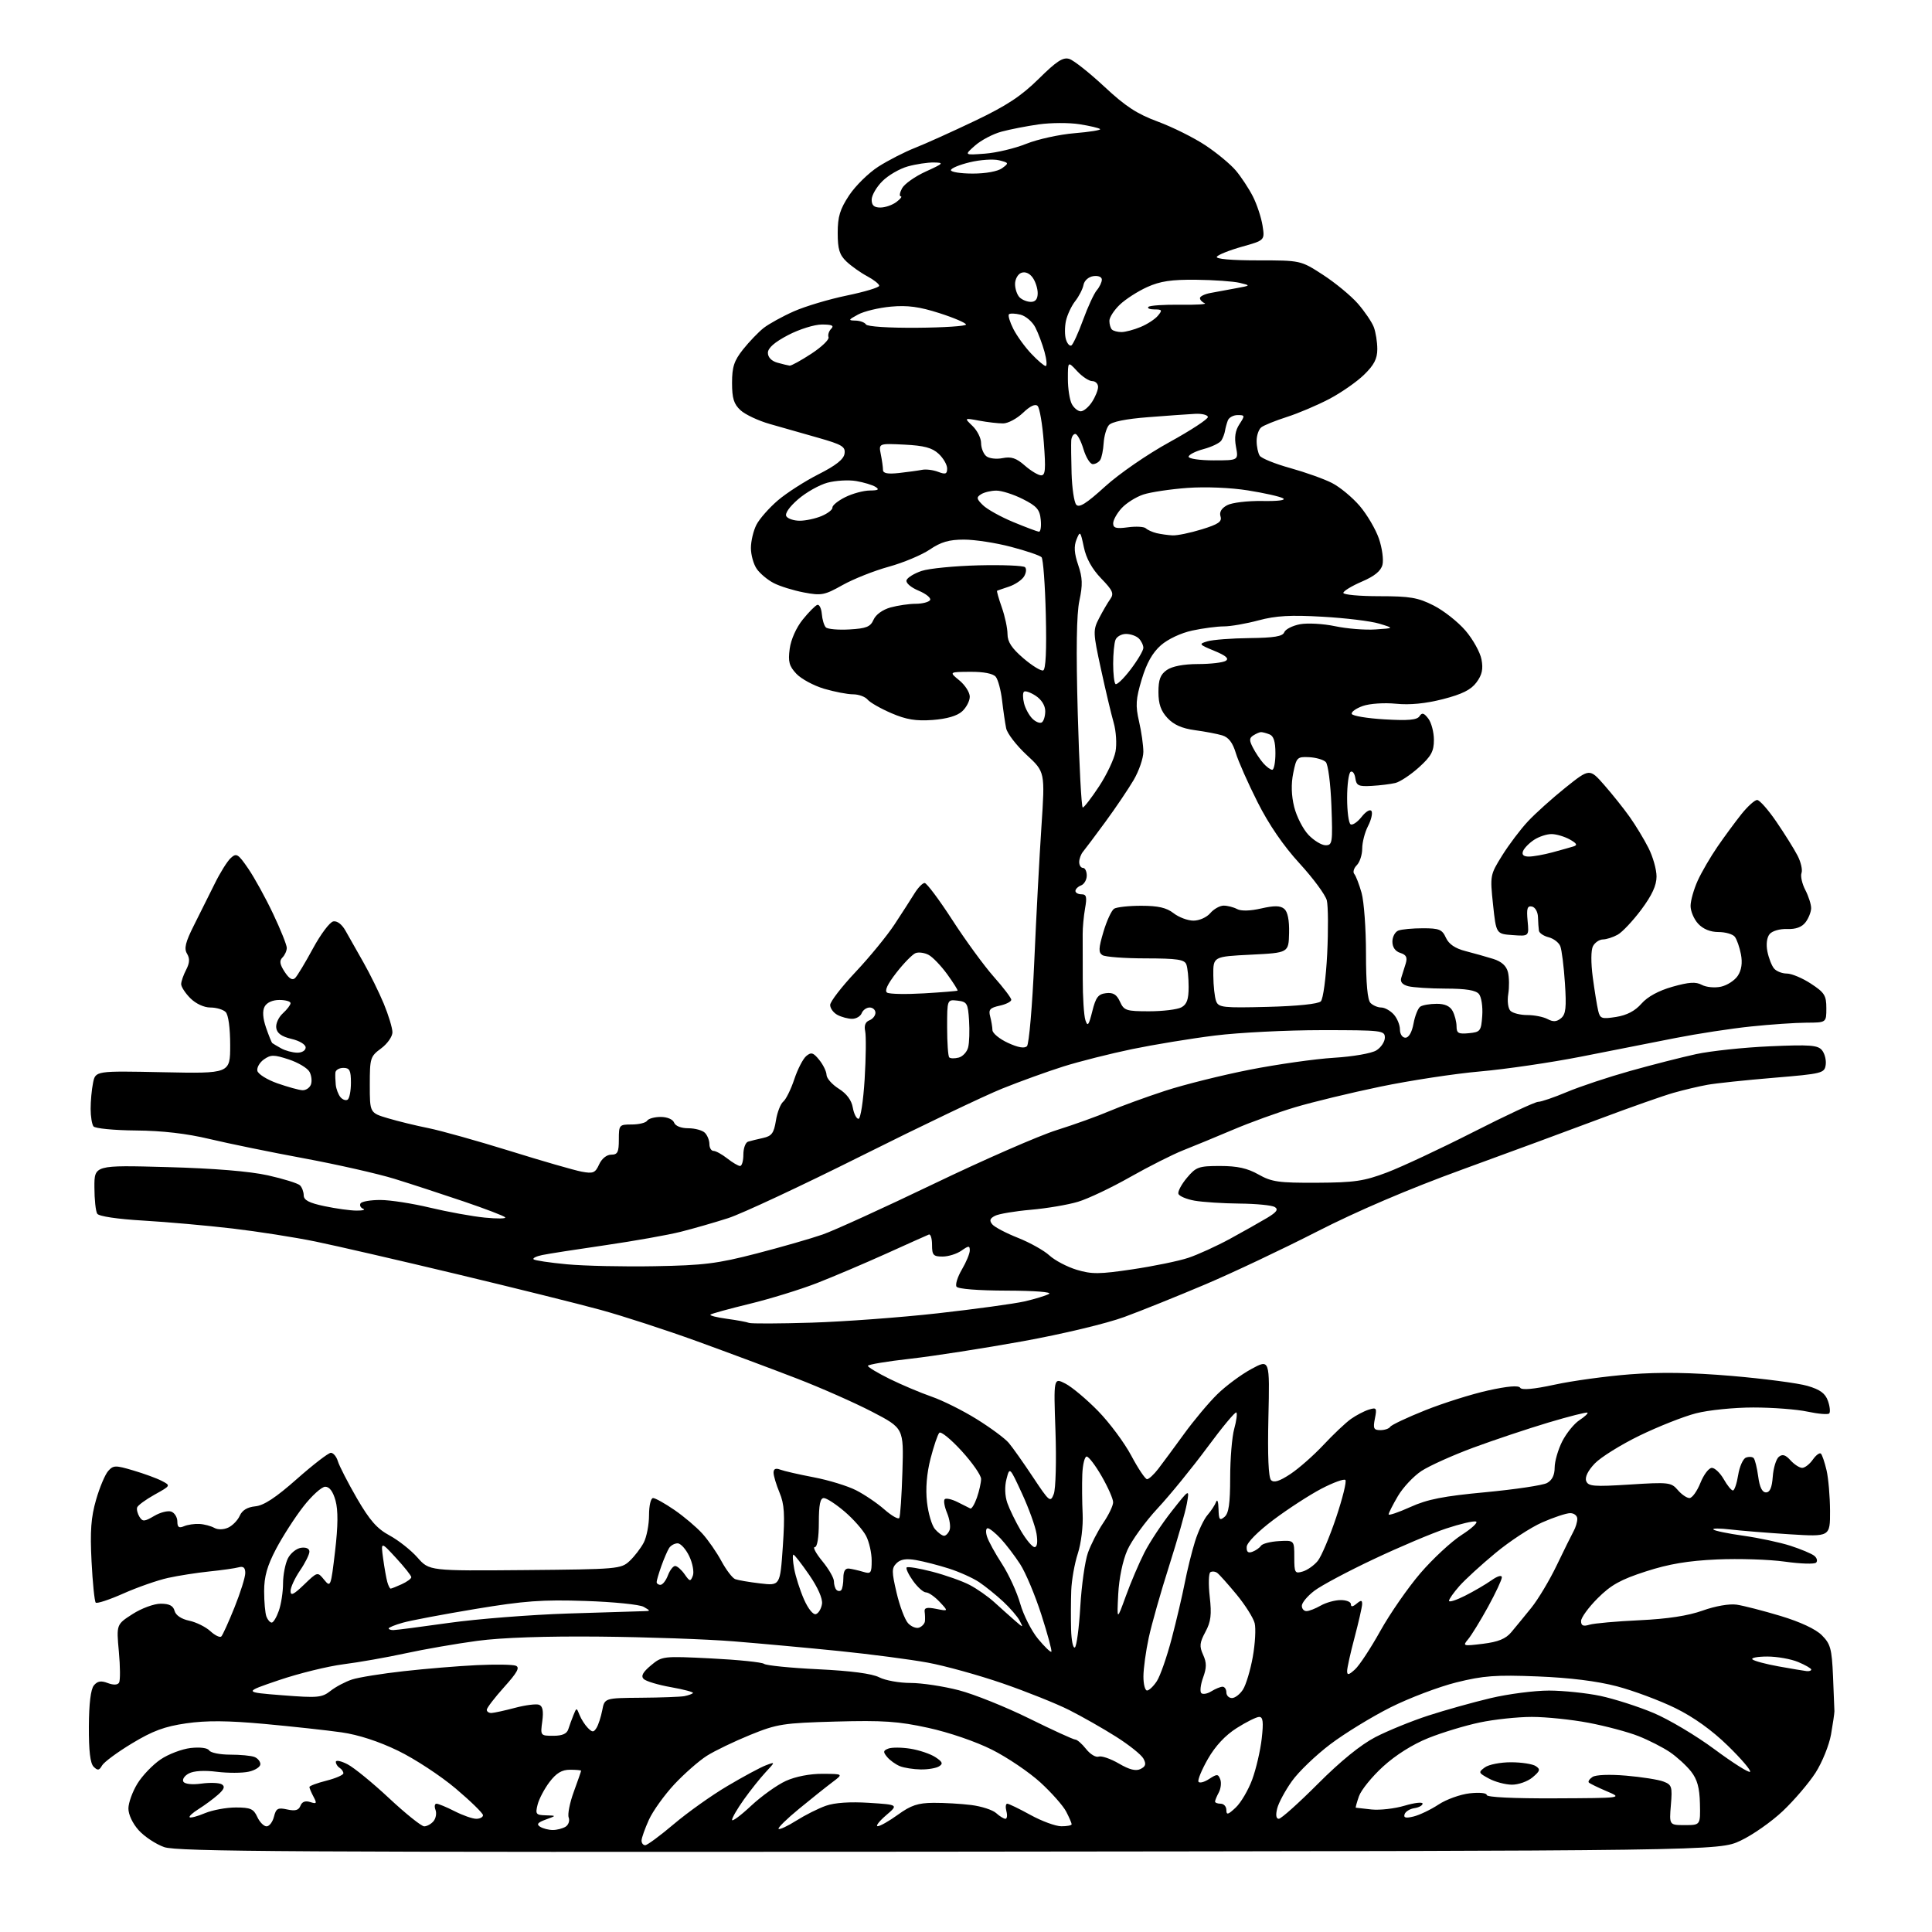 <?xml version="1.0" encoding="UTF-8" standalone="no"?>
<svg 
  version="1.1" 
  xmlns="http://www.w3.org/2000/svg" 
  xmlns:xlink="http://www.w3.org/1999/xlink" 
  xmlns:svg="http://www.w3.org/2000/svg"
  xmlns:rdf="http://www.w3.org/1999/02/22-rdf-syntax-ns#"
  xmlns:cc="http://creativecommons.org/ns#"
  xmlns:dc="http://purl.org/dc/elements/1.1/"
  viewBox="0 0 512 512"
  width="512"
  height="512"
>
<style>svg {background-color: white; }</style>"
<path stroke="none" fill="black" fill-rule="evenodd" d="M251.50,490.71C77.73,490.88 46.91,490.71 43.50,489.50C41.30,488.72 38.26,486.71 36.75,485.03C35.13,483.23 34.01,480.84 34.03,479.23C34.05,477.73 35.12,474.78 36.42,472.67C37.71,470.56 40.47,467.69 42.54,466.28C44.61,464.87 48.20,463.51 50.52,463.24C53.05,462.96 55.02,463.22 55.43,463.88C55.81,464.50 58.30,465.00 60.98,465.00C63.65,465.00 66.55,465.27 67.42,465.61C68.29,465.94 69.00,466.81 69.00,467.53C69.00,468.25 67.60,469.15 65.90,469.52C64.19,469.90 60.39,469.90 57.45,469.54C54.15,469.12 51.32,469.29 50.03,469.99C48.88,470.60 48.24,471.58 48.60,472.17C49.00,472.80 50.93,473.01 53.40,472.67C55.68,472.36 58.10,472.45 58.78,472.87C59.69,473.43 59.42,474.17 57.76,475.63C56.52,476.73 54.22,478.42 52.66,479.40C51.10,480.37 50.02,481.35 50.26,481.59C50.50,481.83 52.32,481.35 54.31,480.51C56.31,479.68 59.98,479.00 62.49,479.00C66.38,479.00 67.21,479.37 68.18,481.50C68.81,482.88 69.92,484.00 70.64,484.00C71.37,484.00 72.25,482.85 72.60,481.45C73.16,479.24 73.63,478.98 76.12,479.53C78.25,479.99 79.16,479.74 79.62,478.55C80.03,477.48 80.90,477.15 82.20,477.56C83.92,478.11 84.03,477.93 83.09,476.16C82.49,475.04 82.00,473.88 82.00,473.58C82.00,473.28 84.03,472.52 86.50,471.90C88.97,471.27 91.00,470.39 91.00,469.94C91.00,469.49 90.55,468.84 90.00,468.50C89.45,468.16 89.00,467.45 89.00,466.92C89.00,466.38 90.40,466.67 92.11,467.56C93.82,468.44 98.79,472.50 103.15,476.58C107.52,480.66 111.69,484.00 112.42,484.00C113.15,484.00 114.27,483.38 114.89,482.63C115.52,481.87 115.75,480.52 115.41,479.63C115.07,478.73 115.19,478.00 115.68,478.00C116.17,478.00 118.34,478.90 120.50,480.00C122.66,481.10 125.23,482.00 126.21,482.00C127.20,482.00 128.00,481.57 128.00,481.05C128.00,480.53 124.74,477.34 120.75,473.97C116.76,470.60 109.90,466.10 105.50,463.97C100.37,461.48 94.99,459.73 90.50,459.09C86.65,458.54 77.47,457.54 70.10,456.86C60.31,455.97 54.73,455.93 49.36,456.70C43.62,457.53 40.48,458.69 34.99,462.01C31.12,464.34 27.54,466.99 27.04,467.88C26.29,469.21 25.89,469.27 24.81,468.20C23.91,467.30 23.52,463.99 23.55,457.54C23.58,451.48 24.05,447.65 24.88,446.65C25.82,445.51 26.77,445.34 28.54,446.02C30.05,446.59 31.16,446.56 31.55,445.92C31.89,445.38 31.87,441.68 31.50,437.71C30.84,430.50 30.84,430.50 35.12,427.75C37.50,426.22 40.82,425.00 42.58,425.00C44.87,425.00 45.91,425.54 46.26,426.89C46.57,428.06 48.05,429.06 50.13,429.50C51.98,429.89 54.51,431.14 55.75,432.28C56.98,433.41 58.29,434.04 58.65,433.68C59.02,433.32 60.59,429.84 62.16,425.94C63.72,422.05 65.00,417.97 65.00,416.87C65.00,415.44 64.50,415.01 63.25,415.35C62.29,415.62 58.80,416.11 55.50,416.45C52.20,416.79 47.25,417.56 44.50,418.17C41.75,418.78 36.45,420.63 32.73,422.28C29.00,423.94 25.69,425.03 25.37,424.71C25.05,424.39 24.55,419.47 24.26,413.77C23.85,405.73 24.12,402.10 25.46,397.46C26.40,394.18 27.85,390.75 28.67,389.83C30.04,388.29 30.59,388.28 35.33,389.69C38.18,390.53 41.57,391.77 42.89,392.46C45.27,393.70 45.27,393.70 40.96,396.10C38.59,397.42 36.51,398.95 36.34,399.50C36.17,400.05 36.46,401.17 36.97,401.99C37.80,403.30 38.28,403.26 40.87,401.74C42.49,400.78 44.54,400.27 45.41,400.60C46.28,400.94 47.00,402.11 47.00,403.21C47.00,404.73 47.42,405.04 48.75,404.47C49.71,404.06 51.55,403.79 52.83,403.86C54.11,403.93 55.88,404.40 56.77,404.89C57.73,405.43 59.21,405.40 60.48,404.83C61.63,404.30 63.01,402.89 63.54,401.68C64.18,400.23 65.55,399.40 67.66,399.19C69.91,398.98 73.10,396.88 78.66,391.96C82.97,388.15 87.03,385.02 87.68,385.01C88.33,385.01 89.17,386.01 89.54,387.25C89.91,388.49 92.18,392.90 94.58,397.06C97.99,402.93 99.91,405.12 103.23,406.91C105.58,408.18 108.91,410.81 110.63,412.76C113.76,416.31 113.76,416.31 139.13,416.09C163.68,415.87 164.58,415.80 166.85,413.68C168.13,412.48 169.82,410.28 170.60,408.80C171.37,407.31 172.00,404.05 172.00,401.55C172.00,398.99 172.47,397.00 173.07,397.00C173.66,397.00 176.20,398.42 178.72,400.15C181.24,401.88 184.56,404.69 186.11,406.40C187.66,408.10 189.95,411.41 191.20,413.74C192.46,416.06 194.09,418.20 194.83,418.49C195.57,418.77 198.55,419.28 201.46,419.62C206.74,420.25 206.74,420.25 207.46,409.79C208.03,401.32 207.87,398.62 206.58,395.55C205.71,393.46 205.00,391.09 205.00,390.27C205.00,389.27 205.57,389.00 206.75,389.46C207.71,389.83 211.72,390.75 215.66,391.50C219.60,392.25 224.65,393.80 226.88,394.94C229.12,396.08 232.50,398.37 234.39,400.04C236.29,401.70 238.06,402.71 238.32,402.28C238.58,401.85 238.96,396.32 239.15,390.00C239.50,378.50 239.50,378.50 231.15,374.15C226.55,371.76 217.55,367.78 211.15,365.31C204.74,362.83 192.80,358.38 184.62,355.41C176.43,352.44 164.95,348.71 159.12,347.12C153.28,345.52 136.12,341.26 121.00,337.64C105.88,334.02 89.05,330.14 83.61,329.02C78.16,327.90 68.26,326.35 61.61,325.57C54.95,324.79 44.33,323.84 38.00,323.47C31.13,323.07 26.20,322.34 25.77,321.65C25.36,321.02 25.02,317.86 25.02,314.63C25.00,308.76 25.00,308.76 44.25,309.29C56.77,309.63 66.12,310.40 71.00,311.48C75.12,312.40 78.94,313.59 79.49,314.12C80.03,314.64 80.48,315.85 80.49,316.79C80.50,318.05 81.93,318.80 86.00,319.65C89.03,320.29 92.85,320.82 94.50,320.82C96.15,320.83 96.93,320.61 96.24,320.34C95.55,320.06 95.24,319.42 95.55,318.91C95.86,318.41 98.23,318.00 100.81,318.01C103.39,318.01 109.31,318.93 113.98,320.05C118.64,321.16 125.16,322.35 128.48,322.68C131.79,323.01 134.22,322.97 133.87,322.60C133.53,322.22 128.58,320.33 122.87,318.39C117.17,316.46 108.93,313.76 104.56,312.41C100.19,311.06 89.39,308.61 80.56,306.97C71.73,305.34 60.45,303.02 55.50,301.84C49.48,300.40 43.02,299.65 36.00,299.59C30.22,299.54 25.17,299.05 24.77,298.50C24.36,297.95 24.02,295.87 24.02,293.87C24.01,291.88 24.29,288.79 24.65,287.02C25.29,283.78 25.29,283.78 43.15,284.15C61.00,284.52 61.00,284.52 61.00,276.96C61.00,272.41 60.52,268.92 59.80,268.20C59.14,267.54 57.32,267.00 55.75,267.00C54.07,267.00 51.91,266.00 50.45,264.55C49.10,263.20 48.01,261.51 48.01,260.80C48.02,260.08 48.61,258.38 49.33,257.00C50.27,255.18 50.34,254.02 49.56,252.73C48.74,251.36 49.14,249.70 51.39,245.23C52.97,242.08 55.45,237.12 56.89,234.21C58.32,231.29 60.24,228.22 61.15,227.39C62.66,226.00 63.08,226.25 65.78,230.18C67.41,232.56 70.38,237.94 72.37,242.15C74.37,246.36 76.00,250.44 76.00,251.20C76.00,251.97 75.48,253.12 74.85,253.75C73.99,254.61 74.13,255.55 75.44,257.56C76.65,259.40 77.51,259.89 78.23,259.17C78.80,258.60 80.93,255.06 82.96,251.31C84.99,247.57 87.40,244.35 88.33,244.18C89.34,243.98 90.63,244.97 91.58,246.68C92.44,248.23 94.56,251.97 96.29,255.00C98.01,258.02 100.45,262.98 101.71,266.00C102.96,269.02 103.99,272.43 104.00,273.56C104.00,274.70 102.65,276.62 101.00,277.84C98.13,279.96 98.00,280.39 98.00,287.49C98.00,294.92 98.00,294.92 102.81,296.35C105.46,297.14 110.29,298.32 113.56,298.97C116.83,299.63 126.51,302.34 135.08,305.00C143.64,307.67 152.22,310.14 154.13,310.50C157.20,311.07 157.75,310.85 158.78,308.57C159.48,307.04 160.78,306.00 161.98,306.00C163.67,306.00 164.00,305.35 164.00,302.00C164.00,298.11 164.09,298.00 167.44,298.00C169.33,298.00 171.16,297.55 171.50,297.00C171.84,296.45 173.46,296.00 175.09,296.00C176.81,296.00 178.31,296.63 178.64,297.50C178.98,298.40 180.49,299.00 182.41,299.00C184.16,299.00 186.14,299.54 186.80,300.20C187.46,300.86 188.00,302.21 188.00,303.20C188.00,304.19 188.49,305.00 189.09,305.00C189.69,305.00 191.33,305.90 192.73,307.00C194.13,308.10 195.66,309.00 196.13,309.00C196.61,309.00 197.00,307.64 197.00,305.97C197.00,304.30 197.56,302.76 198.25,302.55C198.94,302.34 200.73,301.90 202.24,301.57C204.51,301.07 205.09,300.29 205.62,297.00C205.96,294.82 206.84,292.54 207.57,291.94C208.30,291.34 209.61,288.67 210.50,286.00C211.39,283.33 212.81,280.57 213.67,279.86C214.98,278.77 215.53,278.93 217.11,280.89C218.15,282.17 219.02,283.96 219.04,284.86C219.06,285.76 220.52,287.41 222.28,288.52C224.37,289.83 225.67,291.57 226.00,293.52C226.29,295.16 226.97,296.50 227.51,296.50C228.06,296.50 228.78,291.83 229.14,286.00C229.49,280.23 229.55,274.49 229.28,273.26C228.96,271.79 229.34,270.81 230.39,270.40C231.28,270.06 232.00,269.16 232.00,268.39C232.00,267.63 231.31,267.00 230.47,267.00C229.63,267.00 228.68,267.68 228.36,268.50C228.05,269.32 226.90,270.00 225.83,270.00C224.75,270.00 223.00,269.53 221.93,268.96C220.87,268.40 220.00,267.21 220.00,266.33C220.00,265.45 223.04,261.51 226.75,257.57C230.46,253.63 235.11,247.95 237.08,244.95C239.05,241.95 241.43,238.26 242.36,236.75C243.29,235.24 244.49,234.00 245.04,234.00C245.58,234.00 248.89,238.42 252.38,243.81C255.87,249.21 260.81,255.97 263.36,258.85C265.91,261.72 268.00,264.47 268.00,264.95C268.00,265.44 266.61,266.15 264.91,266.52C262.35,267.08 261.92,267.57 262.40,269.35C262.71,270.53 262.99,272.18 263.01,273.00C263.03,273.82 264.88,275.34 267.11,276.37C269.80,277.61 271.49,277.91 272.16,277.24C272.70,276.70 273.57,266.63 274.09,254.87C274.60,243.12 275.46,226.99 275.99,219.04C276.95,204.57 276.95,204.57 272.05,200.04C269.36,197.54 266.92,194.38 266.64,193.00C266.36,191.62 265.87,188.30 265.56,185.60C265.25,182.91 264.49,180.09 263.88,179.35C263.17,178.50 260.67,178.01 257.13,178.04C251.50,178.07 251.50,178.07 254.25,180.32C255.76,181.56 257.00,183.50 257.00,184.63C257.00,185.76 256.08,187.52 254.96,188.53C253.64,189.73 250.89,190.52 247.15,190.80C242.72,191.12 240.16,190.70 236.22,189.00C233.38,187.78 230.54,186.16 229.91,185.39C229.27,184.63 227.54,184.00 226.06,184.00C224.58,184.00 221.12,183.33 218.37,182.52C215.63,181.70 212.33,179.92 211.05,178.56C209.13,176.51 208.82,175.36 209.28,171.92C209.61,169.47 211.03,166.30 212.73,164.20C214.32,162.23 216.05,160.48 216.59,160.30C217.12,160.13 217.66,161.20 217.79,162.70C217.91,164.19 218.39,165.79 218.86,166.26C219.33,166.73 222.14,166.98 225.11,166.81C229.60,166.55 230.67,166.12 231.50,164.23C232.09,162.88 233.91,161.56 236.00,160.98C237.92,160.45 240.94,160.01 242.69,160.01C244.45,160.00 246.15,159.56 246.48,159.03C246.81,158.50 245.45,157.38 243.45,156.54C241.39,155.68 240.00,154.48 240.24,153.76C240.47,153.07 242.27,151.96 244.25,151.30C246.22,150.64 253.02,149.98 259.36,149.82C265.69,149.67 271.23,149.89 271.65,150.32C272.08,150.75 271.95,151.86 271.36,152.80C270.77,153.73 268.99,154.93 267.40,155.46C265.80,155.99 264.38,156.48 264.24,156.55C264.10,156.63 264.66,158.61 265.49,160.97C266.32,163.32 267.00,166.51 267.00,168.05C267.00,170.10 268.13,171.81 271.20,174.44C273.51,176.42 275.87,177.87 276.45,177.67C277.14,177.43 277.38,172.37 277.15,162.90C276.96,154.98 276.45,148.12 276.02,147.67C275.59,147.21 271.95,145.97 267.93,144.92C263.92,143.86 258.31,143.00 255.46,143.00C251.52,143.00 249.35,143.63 246.41,145.63C244.28,147.07 239.38,149.13 235.52,150.19C231.66,151.25 226.16,153.44 223.30,155.04C218.51,157.73 217.69,157.89 213.05,157.01C210.27,156.48 206.68,155.37 205.06,154.53C203.44,153.70 201.42,152.01 200.56,150.78C199.70,149.56 199.00,147.06 199.00,145.23C199.00,143.40 199.66,140.62 200.47,139.05C201.28,137.48 203.84,134.58 206.15,132.60C208.46,130.63 213.31,127.51 216.93,125.68C221.52,123.36 223.59,121.72 223.81,120.23C224.09,118.37 223.20,117.83 216.81,116.01C212.79,114.87 207.03,113.22 204.00,112.36C200.97,111.50 197.49,109.86 196.25,108.72C194.47,107.09 194.00,105.56 194.00,101.46C194.00,97.23 194.54,95.60 196.93,92.58C198.55,90.55 201.00,88.00 202.38,86.91C203.77,85.83 207.37,83.84 210.40,82.50C213.43,81.16 219.75,79.28 224.45,78.31C229.15,77.34 233.00,76.18 233.00,75.73C233.00,75.28 231.57,74.14 229.81,73.20C228.06,72.27 225.59,70.51 224.31,69.30C222.46,67.53 222.00,66.03 222.00,61.72C222.00,57.40 222.60,55.44 225.04,51.75C226.72,49.22 230.21,45.80 232.79,44.15C235.38,42.50 239.75,40.26 242.50,39.18C245.25,38.10 252.40,34.87 258.39,32.01C266.81,27.99 270.65,25.45 275.28,20.88C280.04,16.18 281.72,15.09 283.39,15.62C284.55,15.99 288.72,19.29 292.66,22.96C298.27,28.20 301.35,30.21 306.89,32.25C310.77,33.69 316.43,36.51 319.46,38.52C322.49,40.53 326.12,43.54 327.53,45.22C328.94,46.90 330.96,49.97 332.02,52.04C333.08,54.12 334.23,57.59 334.58,59.75C335.20,63.68 335.20,63.68 329.13,65.38C325.80,66.32 322.80,67.52 322.47,68.04C322.11,68.63 326.28,69.00 333.29,69.00C344.69,69.00 344.69,69.00 350.59,72.82C353.84,74.93 357.99,78.35 359.82,80.43C361.64,82.52 363.55,85.33 364.07,86.68C364.58,88.03 365.00,90.65 365.00,92.52C365.00,95.08 364.14,96.74 361.48,99.32C359.54,101.21 355.38,104.10 352.23,105.75C349.08,107.40 344.02,109.55 341.00,110.51C337.98,111.48 334.94,112.71 334.25,113.25C333.56,113.80 333.01,115.43 333.02,116.87C333.02,118.32 333.39,120.07 333.83,120.76C334.27,121.46 337.91,122.93 341.92,124.04C345.93,125.16 350.91,126.93 352.99,128.00C355.08,129.06 358.38,131.80 360.34,134.08C362.29,136.37 364.58,140.27 365.43,142.75C366.28,145.24 366.70,148.34 366.37,149.66C365.96,151.31 364.28,152.69 360.89,154.14C358.20,155.30 356.00,156.64 356.00,157.12C356.00,157.61 360.29,158.00 365.53,158.00C373.68,158.00 375.77,158.36 379.92,160.46C382.59,161.81 386.39,164.81 388.37,167.12C390.35,169.43 392.26,172.87 392.61,174.75C393.10,177.32 392.76,178.85 391.28,180.84C389.83,182.80 387.49,183.97 382.40,185.28C377.82,186.45 373.64,186.87 369.97,186.50C366.87,186.19 363.00,186.45 361.17,187.09C359.38,187.72 358.05,188.66 358.23,189.19C358.41,189.72 362.32,190.37 366.93,190.64C373.18,191.01 375.52,190.80 376.17,189.82C376.85,188.78 377.35,188.91 378.52,190.44C379.33,191.51 380.00,194.04 380.00,196.07C380.00,199.11 379.29,200.41 376.03,203.36C373.84,205.33 371.03,207.20 369.78,207.50C368.52,207.80 365.70,208.15 363.50,208.27C360.02,208.47 359.46,208.20 359.18,206.24C359.00,204.99 358.44,204.23 357.93,204.54C357.42,204.86 357.00,207.99 357.00,211.50C357.00,215.01 357.41,218.14 357.92,218.45C358.43,218.76 359.74,217.87 360.84,216.48C361.96,215.05 363.11,214.37 363.46,214.94C363.80,215.49 363.39,217.28 362.54,218.92C361.69,220.56 361.00,223.24 361.00,224.88C361.00,226.52 360.35,228.50 359.56,229.29C358.77,230.08 358.47,231.13 358.90,231.61C359.32,232.10 360.19,234.35 360.83,236.62C361.47,238.88 362.00,246.10 362.00,252.67C362.00,260.61 362.40,265.00 363.20,265.80C363.86,266.46 365.14,267.00 366.05,267.00C366.95,267.00 368.43,267.82 369.35,268.83C370.26,269.83 371.00,271.63 371.00,272.83C371.00,274.06 371.63,275.00 372.45,275.00C373.35,275.00 374.18,273.55 374.60,271.25C374.98,269.19 375.79,267.17 376.39,266.77C377.00,266.36 378.95,266.02 380.71,266.02C382.88,266.00 384.27,266.63 384.96,267.93C385.53,269.00 386.00,270.83 386.00,272.00C386.00,273.80 386.50,274.08 389.25,273.81C392.31,273.52 392.52,273.25 392.81,269.18C392.98,266.80 392.59,264.21 391.94,263.43C391.11,262.42 388.50,262.00 383.13,261.99C378.93,261.98 374.45,261.69 373.17,261.35C371.61,260.93 371.01,260.19 371.35,259.11C371.64,258.23 372.16,256.53 372.53,255.35C373.02,253.71 372.68,253.03 371.09,252.53C369.76,252.11 369.00,251.02 369.00,249.54C369.00,248.26 369.71,246.94 370.58,246.61C371.45,246.27 374.39,246.00 377.10,246.00C381.40,246.00 382.19,246.32 383.18,248.51C383.97,250.22 385.61,251.34 388.41,252.06C390.66,252.64 393.96,253.57 395.75,254.13C397.93,254.82 399.21,255.97 399.62,257.63C399.96,258.99 400.00,261.61 399.70,263.44C399.40,265.30 399.66,267.26 400.28,267.88C400.90,268.50 402.91,269.00 404.77,269.00C406.62,269.00 409.03,269.48 410.13,270.07C411.61,270.86 412.53,270.80 413.69,269.84C414.96,268.79 415.15,267.03 414.72,260.52C414.43,256.11 413.88,251.71 413.49,250.74C413.10,249.77 411.70,248.71 410.39,248.38C409.08,248.05 407.92,247.27 407.83,246.64C407.73,246.01 407.62,244.38 407.58,243.02C407.53,241.63 406.82,240.40 405.97,240.24C404.75,240.00 404.52,240.77 404.83,244.03C405.22,248.13 405.22,248.13 400.86,247.81C396.50,247.50 396.50,247.50 395.67,239.71C394.86,232.02 394.89,231.85 398.09,226.71C399.88,223.84 402.95,219.77 404.92,217.67C406.89,215.56 411.37,211.53 414.88,208.72C421.26,203.62 421.26,203.62 425.16,208.06C427.30,210.50 430.33,214.30 431.89,216.50C433.45,218.70 435.69,222.39 436.86,224.71C438.04,227.03 439.00,230.43 439.00,232.28C439.00,234.64 437.80,237.24 434.96,241.06C432.73,244.04 429.92,247.03 428.71,247.70C427.49,248.38 425.73,248.95 424.79,248.96C423.84,248.98 422.66,249.79 422.15,250.75C421.61,251.79 421.59,255.13 422.10,259.00C422.58,262.57 423.22,266.55 423.53,267.83C424.03,269.96 424.45,270.10 428.29,269.50C431.13,269.05 433.31,267.91 435.00,265.98C436.61,264.14 439.54,262.54 443.21,261.50C447.60,260.26 449.40,260.14 451.02,261.01C452.17,261.63 454.46,261.84 456.09,261.48C457.73,261.12 459.73,259.81 460.54,258.58C461.52,257.08 461.80,255.19 461.37,252.91C461.01,251.04 460.28,248.94 459.74,248.25C459.20,247.56 457.25,247.00 455.42,247.00C453.27,247.00 451.35,246.22 450.04,244.81C448.92,243.61 448.01,241.47 448.02,240.06C448.03,238.65 448.88,235.65 449.91,233.38C450.94,231.12 453.30,227.07 455.15,224.38C456.99,221.70 459.86,217.81 461.50,215.75C463.15,213.69 465.02,212.00 465.66,212.00C466.30,212.00 468.61,214.61 470.78,217.80C472.96,220.99 475.47,225.01 476.36,226.73C477.26,228.46 477.73,230.54 477.42,231.35C477.11,232.16 477.56,234.19 478.43,235.86C479.29,237.53 479.99,239.71 479.97,240.70C479.95,241.69 479.29,243.36 478.49,244.41C477.51,245.70 475.93,246.28 473.61,246.20C471.68,246.12 469.66,246.71 468.97,247.54C468.23,248.42 468.00,250.25 468.38,252.16C468.73,253.89 469.51,255.91 470.13,256.65C470.74,257.39 472.27,258.00 473.53,258.00C474.79,258.00 477.66,259.20 479.91,260.68C483.52,263.04 484.00,263.81 484.00,267.18C484.00,271.00 484.00,271.00 478.75,271.02C475.86,271.03 469.23,271.48 464.00,272.03C458.77,272.57 449.77,273.95 444.00,275.09C438.23,276.23 426.98,278.45 419.00,280.02C411.02,281.59 399.00,283.35 392.27,283.94C385.54,284.53 373.61,286.35 365.77,287.98C357.92,289.61 347.76,292.07 343.19,293.44C338.61,294.81 331.19,297.50 326.69,299.42C322.18,301.33 316.25,303.78 313.50,304.86C310.75,305.95 304.45,309.13 299.50,311.93C294.55,314.74 288.34,317.69 285.69,318.48C283.05,319.28 277.42,320.23 273.19,320.60C268.96,320.97 264.68,321.69 263.69,322.20C262.31,322.91 262.14,323.46 262.97,324.47C263.58,325.20 266.65,326.81 269.79,328.05C272.93,329.30 276.68,331.39 278.11,332.71C279.55,334.03 282.81,335.74 285.35,336.51C289.34,337.71 291.37,337.69 300.15,336.38C305.74,335.55 312.39,334.18 314.91,333.34C317.44,332.50 322.43,330.22 326.00,328.28C329.57,326.33 334.00,323.83 335.84,322.73C338.33,321.23 338.84,320.51 337.84,319.88C337.10,319.41 332.90,319.00 328.50,318.96C324.10,318.92 318.74,318.57 316.58,318.19C314.43,317.81 312.50,316.99 312.29,316.37C312.09,315.76 313.10,313.85 314.55,312.13C316.97,309.25 317.66,309.00 323.35,309.00C327.91,309.00 330.57,309.59 333.51,311.25C337.03,313.23 338.86,313.49 349.00,313.44C358.94,313.39 361.46,313.02 367.55,310.72C371.43,309.25 381.71,304.44 390.39,300.03C399.07,295.61 406.82,292.00 407.62,292.00C408.41,292.00 411.86,290.82 415.28,289.38C418.70,287.94 426.22,285.44 431.99,283.82C437.76,282.20 445.63,280.19 449.49,279.35C453.34,278.52 462.13,277.58 469.02,277.28C479.65,276.81 481.73,276.97 482.84,278.31C483.56,279.18 484.01,280.93 483.83,282.19C483.51,284.41 482.95,284.55 470.00,285.63C462.57,286.25 454.70,287.08 452.50,287.48C450.30,287.87 446.25,288.83 443.50,289.61C440.75,290.39 431.98,293.48 424.00,296.48C416.02,299.48 399.60,305.53 387.50,309.94C373.24,315.13 359.70,320.92 349.00,326.39C339.93,331.03 326.61,337.33 319.41,340.38C312.21,343.43 302.57,347.32 297.99,349.00C293.27,350.74 281.61,353.53 271.08,355.44C260.86,357.29 247.44,359.38 241.25,360.08C235.06,360.77 230.00,361.62 230.00,361.96C230.00,362.30 232.59,363.86 235.75,365.42C238.91,366.98 243.92,369.09 246.87,370.12C249.83,371.14 255.23,373.84 258.87,376.11C262.52,378.38 266.32,381.19 267.32,382.37C268.32,383.54 271.20,387.62 273.73,391.43C278.12,398.04 278.37,398.24 279.26,395.93C279.78,394.59 279.98,387.11 279.71,379.28C279.21,365.06 279.21,365.06 282.36,366.68C284.08,367.57 287.98,370.84 291.00,373.93C294.02,377.02 297.99,382.35 299.81,385.78C301.63,389.20 303.51,392.00 303.98,392.00C304.46,392.00 305.80,390.76 306.96,389.25C308.12,387.74 311.20,383.57 313.79,380.00C316.38,376.43 320.34,371.70 322.59,369.50C324.83,367.30 328.88,364.29 331.59,362.82C336.50,360.15 336.50,360.15 336.14,375.66C335.91,385.81 336.15,391.55 336.85,392.25C337.61,393.01 339.09,392.54 341.96,390.64C344.19,389.17 348.14,385.69 350.75,382.90C353.36,380.11 356.62,377.03 358.00,376.05C359.38,375.07 361.51,373.95 362.74,373.57C364.79,372.93 364.93,373.12 364.36,375.94C363.84,378.56 364.04,379.00 365.82,379.00C366.95,379.00 368.13,378.60 368.43,378.11C368.74,377.62 372.93,375.64 377.74,373.72C382.56,371.80 390.04,369.44 394.36,368.49C399.56,367.34 402.44,367.10 402.86,367.77C403.28,368.44 406.39,368.16 412.00,366.95C416.68,365.93 425.68,364.70 432.00,364.21C440.06,363.59 448.13,363.72 459.00,364.64C467.52,365.37 476.52,366.55 478.99,367.27C482.37,368.26 483.71,369.25 484.43,371.27C484.95,372.75 485.09,374.24 484.76,374.58C484.42,374.92 481.83,374.70 479.02,374.10C476.20,373.49 469.74,373.00 464.66,373.00C459.58,373.00 452.74,373.69 449.46,374.54C446.18,375.38 439.45,378.05 434.50,380.45C429.55,382.86 424.20,386.19 422.62,387.85C420.81,389.75 419.97,391.48 420.36,392.49C420.90,393.90 422.36,394.02 431.88,393.42C442.22,392.76 442.88,392.84 444.62,394.86C445.62,396.04 447.02,397.00 447.73,397.00C448.44,397.00 449.74,395.20 450.62,393.00C451.50,390.80 452.86,389.00 453.66,389.00C454.45,389.00 455.86,390.35 456.80,391.99C457.73,393.64 458.83,394.99 459.24,394.99C459.64,395.00 460.27,393.16 460.63,390.91C460.99,388.67 461.91,386.59 462.68,386.29C463.46,385.99 464.38,386.04 464.73,386.40C465.08,386.75 465.62,388.94 465.94,391.27C466.31,394.11 466.99,395.50 468.00,395.50C469.05,395.50 469.59,394.23 469.80,391.33C469.97,389.03 470.69,386.67 471.40,386.08C472.36,385.29 473.17,385.52 474.50,387.00C475.50,388.10 476.89,389.00 477.60,389.00C478.31,389.00 479.58,388.01 480.42,386.81C481.26,385.61 482.23,384.90 482.56,385.23C482.90,385.57 483.57,387.56 484.06,389.67C484.55,391.78 484.96,396.60 484.98,400.39C485.00,407.27 485.00,407.27 474.25,406.60C468.34,406.22 461.25,405.65 458.50,405.32C455.75,405.00 453.75,405.00 454.06,405.34C454.37,405.68 457.97,406.42 462.06,406.99C466.15,407.57 471.75,408.76 474.50,409.65C477.25,410.54 480.08,411.73 480.79,412.29C481.50,412.85 481.73,413.67 481.29,414.11C480.85,414.55 477.12,414.43 473.00,413.85C468.87,413.27 460.77,413.01 455.00,413.27C447.32,413.62 442.26,414.47 436.15,416.45C429.46,418.61 426.92,420.03 423.40,423.55C420.98,425.97 419.00,428.69 419.00,429.59C419.00,430.83 419.56,431.07 421.25,430.56C422.49,430.19 428.45,429.66 434.50,429.38C441.93,429.03 447.36,428.20 451.22,426.82C454.57,425.62 458.31,424.97 460.22,425.25C462.03,425.51 467.26,426.86 471.86,428.24C477.09,429.82 481.19,431.73 482.81,433.36C485.10,435.65 485.45,436.91 485.77,444.22C485.96,448.78 486.13,452.95 486.14,453.50C486.14,454.05 485.74,456.82 485.24,459.66C484.74,462.49 482.89,467.05 481.14,469.79C479.38,472.52 475.48,477.09 472.47,479.94C469.47,482.78 464.42,486.32 461.25,487.80C455.50,490.50 455.50,490.50 251.50,490.71zM170.99,489.00C171.53,489.00 174.94,486.48 178.58,483.40C182.21,480.32 188.60,475.77 192.79,473.30C196.97,470.82 201.54,468.36 202.95,467.83C205.50,466.86 205.50,466.86 202.88,469.68C201.44,471.23 198.85,474.48 197.13,476.90C195.41,479.32 194.00,481.74 194.00,482.29C194.00,482.83 196.26,481.16 199.02,478.58C201.78,476.00 205.94,473.02 208.27,471.96C210.85,470.79 214.65,470.06 218.00,470.08C223.50,470.11 223.50,470.11 220.58,472.31C218.98,473.51 215.01,476.68 211.76,479.35C208.51,482.01 206.07,484.41 206.33,484.67C206.60,484.93 208.70,483.95 211.02,482.49C213.33,481.03 216.86,479.25 218.86,478.55C221.21,477.72 225.27,477.45 230.30,477.77C238.10,478.27 238.10,478.27 234.80,481.09C232.99,482.65 231.99,483.94 232.60,483.96C233.20,483.98 235.62,482.61 237.98,480.90C241.41,478.42 243.27,477.80 247.38,477.77C250.19,477.75 254.71,478.01 257.40,478.35C260.10,478.69 263.06,479.65 263.98,480.48C264.90,481.32 266.01,482.00 266.45,482.00C266.88,482.00 267.00,481.10 266.71,480.00C266.42,478.90 266.52,478.00 266.93,478.00C267.34,478.00 270.11,479.34 273.09,480.98C276.07,482.62 279.74,483.97 281.25,483.98C282.76,483.99 284.00,483.75 284.00,483.45C284.00,483.15 283.35,481.64 282.55,480.10C281.75,478.55 278.67,475.07 275.71,472.36C272.74,469.65 266.98,465.75 262.91,463.70C258.62,461.54 251.50,459.10 246.00,457.90C238.06,456.16 234.04,455.89 221.50,456.23C207.52,456.62 205.98,456.86 198.83,459.76C194.61,461.48 189.43,463.97 187.33,465.30C185.22,466.64 181.34,470.05 178.69,472.88C176.05,475.72 173.02,479.94 171.96,482.27C170.91,484.60 170.03,487.06 170.02,487.75C170.01,488.44 170.44,489.00 170.99,489.00zM146.50,484.97C147.60,484.97 149.13,484.57 149.90,484.09C150.66,483.60 151.03,482.51 150.71,481.67C150.38,480.83 150.99,477.76 152.06,474.84C153.13,471.92 154.00,469.41 154.00,469.26C154.00,469.12 152.67,469.00 151.05,469.00C148.90,469.00 147.43,469.88 145.63,472.25C144.27,474.04 142.85,476.74 142.47,478.25C141.84,480.76 142.03,481.01 144.64,481.08C147.50,481.16 147.50,481.16 144.64,482.20C142.49,482.98 142.11,483.46 143.14,484.11C143.89,484.58 145.40,484.97 146.50,484.97zM446.50,483.67C450.63,483.67 450.63,483.67 450.50,477.97C450.40,473.75 449.79,471.55 448.14,469.45C446.92,467.90 444.40,465.60 442.54,464.33C440.67,463.07 436.92,461.15 434.19,460.08C431.47,459.00 425.53,457.42 421.01,456.56C416.48,455.70 409.71,455.00 405.95,455.00C402.20,455.00 395.99,455.66 392.16,456.47C388.33,457.27 382.19,459.13 378.53,460.60C374.40,462.25 369.84,465.12 366.53,468.15C363.59,470.83 360.72,474.37 360.14,476.02C359.57,477.66 359.19,479.03 359.30,479.06C359.41,479.09 361.29,479.30 363.47,479.53C365.66,479.76 369.60,479.31 372.22,478.53C374.85,477.75 377.00,477.50 377.00,477.98C377.00,478.47 376.02,479.00 374.83,479.18C373.63,479.36 372.46,480.08 372.23,480.79C371.91,481.75 372.54,481.90 374.65,481.38C376.22,480.99 379.18,479.57 381.23,478.22C383.28,476.86 387.00,475.53 389.48,475.25C392.06,474.96 394.00,475.15 394.00,475.70C394.00,476.28 401.10,476.63 412.02,476.58C430.04,476.50 430.04,476.50 425.80,474.70C423.47,473.71 421.34,472.67 421.06,472.39C420.78,472.12 421.22,471.45 422.03,470.91C422.89,470.33 426.57,470.19 430.96,470.57C435.07,470.92 439.51,471.62 440.83,472.13C443.05,472.97 443.21,473.47 442.80,478.35C442.36,483.67 442.36,483.67 446.50,483.67zM338.90,482.00C339.51,482.00 344.17,477.83 349.26,472.73C355.25,466.72 360.61,462.37 364.50,460.35C367.80,458.65 374.10,456.08 378.50,454.65C382.90,453.22 390.32,451.14 395.00,450.03C399.68,448.92 406.65,448.02 410.50,448.02C414.35,448.03 420.49,448.67 424.14,449.44C427.79,450.22 434.09,452.23 438.14,453.93C442.19,455.62 449.48,459.96 454.35,463.57C459.22,467.18 463.47,469.87 463.79,469.54C464.11,469.22 461.47,466.11 457.90,462.64C453.67,458.51 448.84,455.05 443.97,452.66C439.86,450.65 432.90,448.05 428.50,446.89C423.25,445.51 416.01,444.61 407.46,444.27C396.38,443.83 393.14,444.07 385.96,445.85C381.31,447.01 373.45,449.99 368.50,452.47C363.55,454.96 356.37,459.35 352.55,462.24C348.72,465.14 344.14,469.53 342.38,472.01C340.61,474.49 338.85,477.75 338.47,479.26C338.03,481.02 338.18,482.00 338.90,482.00zM327.49,479.01C328.86,477.72 330.82,474.38 331.85,471.59C332.88,468.79 334.01,463.91 334.37,460.75C334.87,456.34 334.71,455.00 333.70,455.00C332.98,455.00 330.30,456.33 327.75,457.95C324.71,459.87 322.07,462.71 320.11,466.13C318.46,469.02 317.34,471.74 317.61,472.18C317.88,472.62 319.15,472.29 320.43,471.45C322.53,470.08 322.82,470.09 323.38,471.54C323.72,472.42 323.54,473.98 323.00,475.01C322.45,476.03 322.00,477.12 322.00,477.43C322.00,477.75 322.68,478.00 323.50,478.00C324.32,478.00 325.00,478.75 325.00,479.67C325.00,481.06 325.43,480.95 327.49,479.01zM400.64,472.96C398.91,472.94 396.18,472.21 394.57,471.33C391.78,469.82 391.72,469.68 393.51,468.37C394.54,467.62 397.66,467.01 400.44,467.02C403.22,467.02 406.18,467.48 407.00,468.04C408.28,468.89 408.15,469.33 406.14,471.02C404.84,472.11 402.37,472.98 400.64,472.96zM302.26,468.80C303.62,468.12 303.80,467.49 303.03,466.06C302.49,465.04 299.21,462.42 295.76,460.24C292.30,458.05 286.72,454.88 283.35,453.18C279.98,451.48 272.04,448.30 265.70,446.11C259.36,443.93 250.42,441.45 245.84,440.61C241.25,439.77 230.75,438.39 222.50,437.55C214.25,436.71 201.65,435.56 194.50,434.98C187.35,434.40 171.38,433.84 159.00,433.72C144.58,433.58 132.91,433.98 126.50,434.84C121.00,435.58 112.45,437.06 107.50,438.14C102.55,439.22 95.12,440.53 91.00,441.05C86.88,441.58 79.22,443.46 74.00,445.23C64.50,448.45 64.50,448.45 74.80,449.26C84.25,450.00 85.31,449.90 87.61,448.09C88.99,447.00 91.56,445.65 93.31,445.08C95.07,444.51 101.22,443.52 107.00,442.88C112.78,442.23 121.48,441.51 126.34,441.28C131.20,441.05 135.85,441.11 136.68,441.43C137.83,441.87 137.11,443.20 133.59,447.11C131.07,449.92 129.00,452.62 129.00,453.11C129.00,453.60 129.56,453.98 130.25,453.96C130.94,453.93 133.75,453.32 136.50,452.59C139.25,451.86 142.11,451.50 142.86,451.78C143.82,452.15 144.07,453.44 143.71,456.15C143.19,459.97 143.22,460.00 146.63,460.00C149.02,460.00 150.23,459.47 150.61,458.25C150.92,457.29 151.53,455.60 151.98,454.50C152.79,452.50 152.79,452.50 153.59,454.50C154.03,455.60 155.02,457.14 155.78,457.91C156.99,459.13 157.31,459.13 158.08,457.91C158.57,457.14 159.25,455.04 159.60,453.25C160.22,450.00 160.22,450.00 169.86,449.92C175.16,449.88 180.33,449.69 181.34,449.50C182.35,449.31 183.39,448.94 183.64,448.69C183.90,448.44 181.30,447.74 177.87,447.13C174.44,446.53 171.16,445.54 170.57,444.94C169.81,444.16 170.36,443.14 172.50,441.35C175.46,438.88 175.66,438.86 188.49,439.50C195.64,439.86 201.94,440.51 202.49,440.94C203.05,441.37 209.49,442.02 216.81,442.37C225.53,442.79 231.12,443.53 233.01,444.51C234.60,445.33 238.33,446.00 241.29,446.00C244.25,446.00 250.01,446.87 254.09,447.93C258.17,448.99 266.57,452.37 272.77,455.43C278.97,458.49 284.45,461.00 284.95,461.00C285.45,461.00 286.74,462.13 287.83,463.51C288.91,464.89 290.41,465.79 291.15,465.52C291.89,465.25 294.30,466.07 296.50,467.35C299.32,469.00 301.02,469.42 302.26,468.80zM244.00,468.92C242.07,468.89 239.58,468.50 238.47,468.05C237.35,467.59 235.83,466.50 235.10,465.62C233.98,464.27 234.03,463.92 235.43,463.39C236.33,463.04 238.97,463.06 241.29,463.43C243.60,463.80 246.57,464.80 247.88,465.66C249.77,466.90 249.98,467.40 248.88,468.09C248.12,468.58 245.93,468.95 244.00,468.92zM326.48,450.00C327.29,450.00 328.61,448.99 329.40,447.75C330.20,446.51 331.37,442.62 332.00,439.10C332.63,435.58 332.85,431.56 332.50,430.16C332.15,428.76 329.99,425.34 327.70,422.56C325.40,419.78 323.09,417.19 322.56,416.82C322.03,416.44 321.22,416.37 320.76,416.65C320.30,416.93 320.22,419.85 320.59,423.13C321.13,427.90 320.91,429.76 319.44,432.48C317.91,435.32 317.81,436.29 318.84,438.54C319.79,440.64 319.79,441.93 318.83,444.58C318.16,446.43 317.95,448.28 318.35,448.69C318.76,449.09 319.96,448.88 321.03,448.21C322.10,447.55 323.43,447.00 323.99,447.00C324.54,447.00 325.00,447.68 325.00,448.50C325.00,449.32 325.66,450.00 326.48,450.00zM303.98,448.00C304.51,448.00 305.68,446.89 306.57,445.53C307.46,444.18 309.23,439.11 310.50,434.28C311.77,429.45 313.33,422.80 313.97,419.50C314.61,416.20 315.83,411.25 316.69,408.50C317.55,405.75 319.04,402.60 320.00,401.50C320.96,400.40 321.99,398.82 322.29,398.00C322.60,397.18 322.88,398.02 322.92,399.87C322.99,402.75 323.22,403.06 324.50,402.00C325.63,401.06 326.00,398.52 326.01,391.63C326.01,386.61 326.49,380.77 327.08,378.66C327.67,376.54 327.92,374.59 327.65,374.32C327.37,374.04 323.91,378.21 319.95,383.57C315.98,388.94 310.06,396.21 306.78,399.73C303.51,403.25 299.90,408.23 298.76,410.80C297.52,413.60 296.56,418.27 296.34,422.48C295.99,429.50 295.99,429.50 298.35,423.00C299.64,419.43 301.85,414.25 303.25,411.50C304.64,408.75 307.91,403.80 310.51,400.50C315.24,394.50 315.24,394.50 314.53,398.48C314.14,400.67 312.02,408.09 309.83,414.98C307.63,421.87 305.20,430.43 304.43,434.00C303.66,437.57 303.03,442.19 303.02,444.25C303.01,446.31 303.44,448.00 303.98,448.00zM359.08,442.42C360.23,441.39 363.26,436.78 365.81,432.20C368.37,427.61 373.14,420.73 376.42,416.91C379.70,413.09 384.62,408.53 387.34,406.78C390.07,405.03 391.78,403.43 391.15,403.22C390.52,403.01 386.97,403.84 383.25,405.07C379.54,406.30 370.90,409.95 364.07,413.18C357.23,416.40 350.14,420.18 348.32,421.57C346.49,422.96 345.00,424.75 345.00,425.55C345.00,426.35 345.56,426.98 346.25,426.96C346.94,426.95 348.62,426.29 350.00,425.50C351.38,424.71 353.74,424.05 355.25,424.04C356.76,424.02 358.00,424.51 358.00,425.12C358.00,425.90 358.46,425.86 359.50,425.00C360.71,424.00 361.00,424.02 360.98,425.13C360.96,425.88 360.06,429.84 358.98,433.93C357.89,438.02 357.00,442.03 357.00,442.84C357.00,444.00 357.44,443.92 359.08,442.42zM478.75,442.86C479.44,442.94 480.00,442.75 480.00,442.45C480.00,442.15 478.44,441.25 476.53,440.45C474.62,439.65 470.95,439.00 468.37,439.00C465.78,439.00 464.00,439.34 464.41,439.75C464.82,440.16 467.93,441.00 471.33,441.61C474.72,442.22 478.06,442.78 478.75,442.86zM278.62,437.72C278.83,437.51 277.64,433.10 275.98,427.93C274.32,422.76 271.79,416.73 270.35,414.52C268.92,412.31 266.60,409.26 265.19,407.75C263.78,406.24 262.23,405.00 261.75,405.00C261.26,405.00 261.18,406.00 261.57,407.22C261.96,408.45 263.75,411.71 265.55,414.47C267.34,417.24 269.52,421.98 270.37,425.00C271.23,428.02 273.35,432.21 275.08,434.30C276.81,436.39 278.40,437.93 278.62,437.72zM284.85,436.59C285.31,436.31 285.96,431.44 286.29,425.79C286.62,420.13 287.53,413.69 288.32,411.48C289.11,409.27 290.93,405.72 292.37,403.59C293.82,401.46 295.00,399.00 294.99,398.11C294.99,397.22 293.63,394.14 291.97,391.25C290.31,388.36 288.52,386.00 287.98,386.00C287.44,386.00 286.92,388.14 286.82,390.75C286.72,393.36 286.76,398.07 286.91,401.21C287.07,404.44 286.51,409.01 285.63,411.71C284.77,414.35 283.99,418.75 283.89,421.50C283.79,424.25 283.77,428.89 283.85,431.81C283.93,434.73 284.38,436.88 284.85,436.59zM393.00,435.62C397.04,435.12 399.03,434.31 400.50,432.56C401.60,431.25 403.99,428.34 405.80,426.10C407.62,423.85 410.67,418.75 412.58,414.76C414.50,410.77 416.50,406.72 417.03,405.76C417.56,404.81 418.00,403.35 418.00,402.51C418.00,401.68 417.16,401.00 416.12,401.00C415.09,401.00 411.74,402.11 408.68,403.46C405.62,404.81 400.05,408.46 396.31,411.57C392.56,414.67 388.26,418.61 386.75,420.32C385.24,422.03 384.00,423.79 384.00,424.23C384.00,424.68 385.91,424.07 388.25,422.89C390.59,421.71 393.74,419.87 395.25,418.80C396.88,417.65 398.00,417.33 398.00,418.02C398.00,418.66 396.35,422.17 394.34,425.84C392.33,429.50 389.96,433.35 389.09,434.39C387.55,436.23 387.68,436.27 393.00,435.62zM104.25,431.99C104.94,431.99 111.58,431.13 119.00,430.08C126.42,429.04 140.60,427.92 150.50,427.60C160.40,427.28 169.40,427.00 170.50,426.98C172.45,426.94 172.45,426.91 170.58,425.83C169.53,425.22 162.56,424.51 155.08,424.27C143.72,423.89 138.97,424.24 126.00,426.39C117.47,427.81 108.81,429.44 106.75,430.03C104.69,430.61 103.00,431.30 103.00,431.55C103.00,431.80 103.56,432.00 104.25,431.99zM243.59,431.33C244.37,431.03 245.05,430.27 245.12,429.64C245.18,429.01 245.15,427.87 245.04,427.11C244.90,426.06 245.64,425.88 248.11,426.37C251.37,427.02 251.37,427.02 249.01,424.51C247.71,423.13 246.09,422.00 245.39,422.00C244.70,422.00 243.16,420.62 241.96,418.94C240.76,417.26 240.01,415.66 240.28,415.39C240.55,415.11 243.61,415.62 247.08,416.52C250.54,417.42 254.98,418.99 256.94,420.01C258.90,421.03 261.85,423.10 263.50,424.60C265.15,426.10 267.57,428.27 268.89,429.42C271.19,431.43 271.24,431.43 270.22,429.50C269.64,428.40 267.66,426.11 265.83,424.41C264.00,422.71 261.15,420.41 259.50,419.30C257.85,418.19 254.25,416.57 251.50,415.69C248.75,414.81 244.83,413.80 242.78,413.44C240.14,412.98 238.64,413.22 237.59,414.27C236.29,415.57 236.29,416.49 237.60,422.08C238.41,425.57 239.78,429.20 240.63,430.15C241.49,431.09 242.82,431.62 243.59,431.33zM72.01,430.00C72.45,430.00 73.30,428.58 73.90,426.85C74.51,425.12 75.01,421.86 75.01,419.60C75.02,417.35 75.60,414.38 76.29,413.00C76.98,411.62 78.55,410.36 79.78,410.18C81.13,409.99 82.00,410.39 82.00,411.20C82.00,411.93 80.88,414.19 79.50,416.21C78.12,418.24 77.00,420.68 77.00,421.64C77.00,422.99 77.82,422.60 80.57,419.95C84.15,416.50 84.15,416.50 85.90,418.65C87.61,420.74 87.68,420.56 88.80,411.08C89.59,404.35 89.62,400.22 88.92,397.68C88.25,395.26 87.32,394.00 86.19,394.00C85.25,394.00 82.64,396.36 80.39,399.25C78.14,402.14 74.89,407.20 73.15,410.50C70.80,414.98 70.00,417.81 70.00,421.67C70.00,424.51 70.27,427.55 70.61,428.42C70.94,429.29 71.57,430.00 72.01,430.00zM216.23,427.76C216.93,427.53 217.65,426.31 217.84,425.05C218.04,423.64 216.75,420.71 214.46,417.38C212.42,414.42 210.54,412.00 210.27,412.00C210.00,412.00 210.09,413.69 210.47,415.75C210.85,417.81 212.01,421.45 213.06,423.84C214.17,426.36 215.50,428.00 216.23,427.76zM222.92,421.42C223.24,421.10 223.50,419.63 223.50,418.17C223.50,416.38 224.00,415.56 225.00,415.69C225.82,415.79 227.51,416.18 228.75,416.55C230.80,417.17 231.00,416.90 231.00,413.57C231.00,411.55 230.34,408.62 229.53,407.05C228.72,405.48 226.16,402.58 223.85,400.60C221.53,398.62 219.05,397.00 218.32,397.00C217.36,397.00 217.00,398.78 217.00,403.50C217.00,407.46 216.58,410.00 215.93,410.00C215.34,410.00 216.24,411.68 217.93,413.73C219.62,415.78 221.00,418.18 221.00,419.06C221.00,419.94 221.30,420.97 221.67,421.33C222.03,421.70 222.60,421.74 222.92,421.42zM103.52,421.00C103.73,421.00 105.05,420.48 106.45,419.84C107.85,419.20 109.00,418.36 109.00,417.97C109.00,417.58 107.18,415.29 104.96,412.88C100.92,408.50 100.92,408.50 101.53,413.00C101.87,415.48 102.37,418.29 102.64,419.25C102.91,420.21 103.31,421.00 103.52,421.00zM175.02,420.00C175.59,420.00 176.48,418.88 177.00,417.50C177.52,416.12 178.39,415.00 178.92,415.00C179.45,415.00 180.57,415.98 181.41,417.17C182.80,419.16 182.99,419.20 183.61,417.58C183.98,416.61 183.55,414.28 182.66,412.41C181.76,410.53 180.38,409.00 179.58,409.00C178.77,409.00 177.76,409.56 177.32,410.25C176.88,410.94 175.96,413.07 175.27,415.00C174.59,416.93 174.02,418.84 174.02,419.25C174.01,419.66 174.46,420.00 175.02,420.00zM345.25,416.46C346.49,416.09 348.28,414.82 349.23,413.64C350.18,412.46 352.36,407.31 354.08,402.19C355.80,397.06 356.91,392.58 356.54,392.21C356.18,391.85 353.32,392.89 350.19,394.52C347.06,396.16 341.35,399.86 337.50,402.75C333.37,405.85 330.46,408.79 330.39,409.92C330.31,411.27 330.75,411.66 331.89,411.24C332.78,410.91 333.80,410.20 334.17,409.64C334.54,409.09 336.67,408.54 338.92,408.41C343.00,408.18 343.00,408.18 343.00,412.66C343.00,416.83 343.15,417.09 345.25,416.46zM274.17,410.00C274.86,410.00 275.05,408.70 274.69,406.45C274.37,404.49 272.64,399.70 270.84,395.80C267.57,388.71 267.57,388.71 266.73,391.97C266.21,393.97 266.30,396.41 266.95,398.30C267.54,399.98 269.16,403.31 270.55,405.68C271.95,408.06 273.57,410.00 274.17,410.00zM250.19,407.00C250.67,407.00 251.32,406.32 251.65,405.48C251.97,404.65 251.67,402.61 250.98,400.95C250.29,399.29 250.01,397.65 250.36,397.31C250.71,396.96 252.23,397.30 253.75,398.06C255.26,398.81 256.79,399.58 257.14,399.76C257.49,399.94 258.27,398.65 258.89,396.90C259.50,395.14 260.00,392.90 260.00,391.93C260.00,390.96 257.68,387.63 254.85,384.53C252.02,381.43 249.36,379.26 248.93,379.70C248.50,380.14 247.46,383.22 246.60,386.55C245.59,390.49 245.26,394.51 245.66,398.05C245.99,401.05 246.95,404.29 247.79,405.25C248.63,406.21 249.70,407.00 250.19,407.00zM373.75,399.38C378.29,397.32 382.50,396.50 393.71,395.45C401.52,394.71 408.84,393.62 409.96,393.02C411.32,392.29 412.00,390.93 412.00,388.92C412.00,387.27 412.91,384.14 414.01,381.97C415.12,379.80 417.16,377.29 418.54,376.38C419.93,375.47 420.90,374.57 420.70,374.37C420.50,374.17 415.84,375.35 410.34,376.99C404.84,378.64 395.88,381.63 390.42,383.65C384.96,385.67 378.79,388.45 376.69,389.83C374.60,391.21 371.78,394.22 370.44,396.51C369.10,398.80 368.00,400.97 368.00,401.33C368.00,401.68 370.59,400.81 373.75,399.38zM215.00,350.52C223.53,350.26 238.60,349.15 248.50,348.04C258.40,346.93 268.75,345.51 271.50,344.89C274.25,344.26 277.18,343.36 278.00,342.90C278.87,342.41 274.21,342.05 266.81,342.03C259.19,342.01 253.86,341.59 253.48,340.97C253.13,340.40 253.78,338.35 254.92,336.41C256.06,334.47 257.00,332.21 257.00,331.39C257.00,330.07 256.73,330.08 254.78,331.44C253.56,332.30 251.31,333.00 249.78,333.00C247.34,333.00 247.00,332.62 247.00,329.92C247.00,328.22 246.62,326.98 246.15,327.17C245.69,327.35 240.62,329.62 234.90,332.21C229.18,334.79 220.90,338.31 216.50,340.03C212.10,341.74 204.05,344.22 198.61,345.54C193.18,346.86 188.52,348.14 188.27,348.39C188.02,348.65 190.00,349.14 192.66,349.50C195.32,349.86 197.95,350.35 198.50,350.58C199.05,350.81 206.47,350.78 215.00,350.52zM173.50,335.56C186.50,335.33 190.10,334.88 200.50,332.19C207.10,330.48 214.97,328.22 218.00,327.16C221.03,326.11 234.30,320.05 247.50,313.71C260.70,307.36 275.32,300.97 280.00,299.50C284.68,298.03 290.99,295.76 294.03,294.45C297.07,293.15 303.69,290.74 308.73,289.09C313.77,287.44 323.88,284.92 331.20,283.48C338.51,282.05 348.55,280.62 353.50,280.32C358.56,280.01 363.49,279.15 364.75,278.36C365.99,277.59 367.00,276.06 367.00,274.98C367.00,273.09 366.27,273.00 350.21,273.00C340.98,273.00 328.27,273.64 321.96,274.43C315.66,275.21 305.77,276.84 300.00,278.03C294.23,279.23 286.05,281.29 281.83,282.62C277.61,283.95 270.31,286.59 265.59,288.49C260.87,290.39 244.07,298.42 228.26,306.33C212.44,314.24 196.57,321.66 193.00,322.81C189.43,323.96 183.76,325.59 180.42,326.43C177.08,327.28 168.08,328.87 160.42,329.99C152.76,331.10 145.23,332.27 143.68,332.60C142.13,332.92 141.10,333.43 141.40,333.73C141.69,334.03 145.66,334.62 150.22,335.05C154.77,335.48 165.25,335.71 173.50,335.56zM92.11,291.43C92.60,291.13 93.00,289.11 93.00,286.94C93.00,283.67 92.66,283.00 91.00,283.00C89.90,283.00 88.95,283.56 88.88,284.25C88.82,284.94 88.87,286.40 88.98,287.50C89.10,288.60 89.65,290.06 90.21,290.74C90.77,291.42 91.63,291.73 92.11,291.43zM80.14,288.92C81.05,288.97 82.06,288.29 82.39,287.43C82.72,286.56 82.56,285.05 82.03,284.06C81.50,283.07 79.04,281.59 76.55,280.77C72.60,279.47 71.78,279.47 69.96,280.74C68.82,281.54 68.03,282.90 68.20,283.76C68.36,284.62 70.75,286.12 73.50,287.09C76.25,288.05 79.24,288.88 80.14,288.92zM254.07,280.27C255.14,279.99 256.27,278.77 256.57,277.56C256.88,276.36 256.98,273.15 256.81,270.43C256.52,265.89 256.29,265.48 253.75,265.18C251.00,264.87 251.00,264.87 251.00,272.27C251.00,276.34 251.25,279.92 251.56,280.22C251.86,280.53 252.99,280.55 254.07,280.27zM78.75,278.97C80.03,278.99 81.00,278.39 81.00,277.60C81.00,276.80 79.38,275.82 77.25,275.32C74.62,274.70 73.41,273.83 73.21,272.41C73.04,271.30 73.83,269.56 74.96,268.54C76.08,267.52 77.00,266.31 77.00,265.85C77.00,265.38 75.67,265.00 74.04,265.00C72.23,265.00 70.70,265.69 70.13,266.76C69.51,267.92 69.64,269.81 70.50,272.33C71.22,274.43 71.97,276.27 72.16,276.43C72.35,276.58 73.40,277.21 74.50,277.82C75.60,278.44 77.51,278.95 78.75,278.97zM289.47,268.00C290.39,264.30 291.03,263.45 293.11,263.20C295.00,262.98 295.93,263.54 296.80,265.45C297.87,267.81 298.45,268.00 304.54,268.00C308.17,268.00 312.00,267.53 313.07,266.96C314.53,266.18 315.00,264.86 315.00,261.55C315.00,259.14 314.73,256.45 314.39,255.58C313.90,254.28 311.96,254.00 303.64,253.98C298.06,253.98 292.90,253.59 292.17,253.13C291.07,252.43 291.12,251.35 292.42,246.95C293.29,244.01 294.57,241.26 295.25,240.82C295.94,240.39 299.20,240.03 302.50,240.04C306.93,240.04 309.16,240.56 311.00,242.00C312.38,243.08 314.74,243.97 316.26,243.98C317.80,243.99 319.77,243.12 320.73,242.00C321.67,240.90 323.27,240.00 324.29,240.00C325.30,240.00 326.90,240.41 327.84,240.91C328.89,241.48 331.33,241.42 334.23,240.75C337.71,239.96 339.28,239.98 340.33,240.85C341.25,241.62 341.70,243.85 341.62,247.26C341.50,252.50 341.50,252.50 331.50,253.00C321.50,253.50 321.50,253.50 321.54,258.50C321.56,261.25 321.90,264.32 322.29,265.33C322.93,267.00 324.15,267.13 335.95,266.83C343.79,266.63 349.35,266.06 350.03,265.37C350.65,264.75 351.40,259.15 351.72,252.76C352.03,246.44 351.98,240.07 351.62,238.61C351.25,237.15 348.01,232.75 344.41,228.83C340.14,224.18 336.27,218.54 333.28,212.60C330.75,207.60 328.15,201.72 327.50,199.55C326.67,196.80 325.58,195.38 323.90,194.88C322.58,194.48 319.31,193.86 316.63,193.50C313.24,193.04 311.03,192.06 309.38,190.27C307.64,188.40 307.00,186.55 307.00,183.41C307.00,180.10 307.51,178.75 309.22,177.56C310.63,176.57 313.66,175.99 317.47,175.98C320.79,175.98 324.10,175.59 324.83,175.13C325.78,174.53 324.91,173.76 321.83,172.49C317.69,170.78 317.61,170.66 320.00,169.95C321.38,169.54 326.39,169.15 331.14,169.10C337.69,169.02 339.92,168.65 340.34,167.56C340.65,166.76 342.52,165.81 344.51,165.43C346.50,165.06 350.69,165.29 353.81,165.95C356.94,166.61 361.75,167.00 364.50,166.81C369.50,166.48 369.50,166.48 365.50,165.27C363.30,164.60 356.55,163.78 350.50,163.44C342.01,162.95 338.14,163.17 333.54,164.40C330.26,165.28 326.12,166.00 324.34,166.00C322.56,166.00 318.79,166.49 315.97,167.10C312.97,167.74 309.51,169.37 307.64,171.01C305.41,172.97 303.86,175.74 302.57,180.04C300.99,185.30 300.89,186.99 301.86,191.20C302.49,193.92 303.00,197.54 303.00,199.24C303.00,200.94 301.84,204.30 300.43,206.71C299.01,209.12 295.65,214.11 292.94,217.80C290.24,221.48 287.57,225.04 287.01,225.71C286.46,226.37 286.00,227.61 286.00,228.46C286.00,229.31 286.45,230.00 287.00,230.00C287.55,230.00 288.00,230.91 288.00,232.03C288.00,233.15 287.32,234.32 286.50,234.64C285.68,234.95 285.00,235.62 285.00,236.11C285.00,236.60 285.72,237.00 286.61,237.00C287.92,237.00 288.10,237.69 287.55,240.75C287.19,242.81 286.91,245.85 286.92,247.50C286.94,249.15 286.95,254.48 286.94,259.35C286.93,264.22 287.25,269.17 287.64,270.35C288.23,272.15 288.53,271.76 289.47,268.00zM244.87,263.25C249.62,262.97 253.62,262.64 253.76,262.53C253.90,262.41 252.67,260.47 251.04,258.21C249.40,255.95 247.18,253.63 246.10,253.06C245.03,252.48 243.47,252.27 242.64,252.58C241.82,252.90 239.53,255.23 237.56,257.76C235.18,260.82 234.35,262.60 235.10,263.06C235.73,263.45 240.12,263.53 244.87,263.25zM405.17,227.00C406.32,227.00 409.12,226.50 411.38,225.89C413.65,225.27 416.18,224.57 417.00,224.31C418.12,223.97 417.86,223.50 416.00,222.46C414.62,221.70 412.47,221.05 411.21,221.04C409.96,221.02 407.86,221.70 406.55,222.56C405.24,223.42 403.92,224.77 403.62,225.56C403.24,226.53 403.75,227.00 405.17,227.00zM351.30,224.00C353.10,224.00 353.20,223.33 352.84,213.53C352.62,207.68 351.96,202.56 351.34,201.94C350.72,201.32 348.73,200.75 346.91,200.66C343.77,200.51 343.56,200.72 342.72,204.88C342.13,207.77 342.22,210.84 342.98,213.88C343.62,216.42 345.32,219.74 346.76,221.25C348.20,222.76 350.24,224.00 351.30,224.00zM286.94,214.00C287.29,214.00 289.23,211.48 291.26,208.40C293.29,205.32 295.25,201.18 295.62,199.19C296.00,197.20 295.78,193.77 295.14,191.54C294.50,189.32 292.98,182.92 291.77,177.33C289.65,167.59 289.63,167.01 291.27,163.83C292.22,162.00 293.54,159.72 294.22,158.78C295.27,157.31 294.92,156.49 291.81,153.28C289.39,150.76 287.85,147.99 287.23,145.00C286.33,140.73 286.23,140.63 285.28,142.99C284.56,144.78 284.68,146.64 285.73,149.72C286.89,153.12 286.95,154.99 286.05,159.18C285.29,162.76 285.15,172.19 285.62,189.20C286.00,202.84 286.60,214.00 286.94,214.00zM337.15,204.00C337.62,204.00 338.00,202.02 338.00,199.61C338.00,196.52 337.53,195.03 336.42,194.61C335.55,194.27 334.54,194.01 334.17,194.02C333.80,194.02 332.89,194.42 332.15,194.89C331.05,195.58 331.03,196.20 332.03,198.12C332.70,199.43 333.94,201.29 334.78,202.25C335.62,203.21 336.69,204.00 337.15,204.00zM276.08,191.45C276.59,191.14 277.00,189.79 277.00,188.46C277.00,186.98 276.02,185.41 274.47,184.39C273.08,183.48 271.67,182.99 271.35,183.32C271.02,183.64 271.04,185.02 271.38,186.38C271.72,187.75 272.71,189.57 273.58,190.44C274.45,191.31 275.57,191.76 276.08,191.45zM299.61,177.43C301.47,174.98 303.00,172.40 303.00,171.69C303.00,170.98 302.46,169.86 301.80,169.20C301.14,168.54 299.61,168.00 298.41,168.00C297.20,168.00 295.94,168.71 295.61,169.58C295.27,170.45 295.00,173.30 295.00,175.92C295.00,178.53 295.27,180.94 295.61,181.27C295.94,181.60 297.74,179.88 299.61,177.43zM310.71,141.88C311.93,141.95 315.41,141.23 318.46,140.29C322.90,138.93 323.89,138.24 323.45,136.85C323.09,135.71 323.69,134.70 325.20,133.89C326.47,133.20 330.62,132.71 334.50,132.77C338.74,132.84 340.91,132.56 340.00,132.05C339.18,131.58 334.99,130.64 330.70,129.96C326.13,129.23 319.51,128.96 314.70,129.30C310.19,129.63 304.93,130.42 303.00,131.05C301.07,131.69 298.49,133.31 297.25,134.66C296.01,136.01 295.00,137.82 295.00,138.69C295.00,139.94 295.80,140.16 298.91,139.74C301.06,139.45 303.19,139.57 303.66,140.01C304.12,140.45 305.40,141.02 306.50,141.29C307.60,141.55 309.49,141.82 310.71,141.88zM275.31,140.91C275.76,140.96 275.99,139.54 275.81,137.75C275.55,135.03 274.77,134.13 271.04,132.25C268.58,131.01 265.43,130.01 264.04,130.02C262.64,130.02 260.82,130.46 260.00,130.98C258.70,131.80 258.77,132.20 260.50,133.89C261.60,134.97 265.20,136.97 268.50,138.34C271.80,139.71 274.87,140.86 275.31,140.91zM211.94,138.00C213.50,138.00 216.11,137.44 217.74,136.75C219.38,136.06 220.67,135.05 220.61,134.50C220.55,133.95 222.07,132.71 224.00,131.75C225.93,130.79 228.85,130.00 230.50,129.99C232.75,129.97 233.13,129.74 232.02,129.03C231.21,128.52 228.89,127.82 226.88,127.48C224.87,127.14 221.45,127.34 219.29,127.92C217.13,128.50 213.62,130.48 211.51,132.31C209.18,134.32 207.95,136.10 208.39,136.82C208.79,137.47 210.39,138.00 211.94,138.00zM292.86,128.93C296.57,125.56 304.07,120.38 309.87,117.20C315.57,114.06 320.18,111.05 320.10,110.50C320.02,109.95 318.51,109.58 316.73,109.67C314.95,109.76 309.34,110.16 304.26,110.56C298.30,111.02 294.60,111.78 293.85,112.68C293.21,113.45 292.60,115.58 292.48,117.41C292.37,119.24 291.97,121.24 291.58,121.87C291.20,122.49 290.30,123.00 289.60,123.00C288.89,123.00 287.78,121.20 287.12,119.00C286.46,116.80 285.49,115.00 284.96,115.00C284.43,115.00 283.95,115.79 283.89,116.75C283.83,117.71 283.87,121.65 283.98,125.50C284.10,129.35 284.65,133.06 285.20,133.73C285.97,134.66 287.86,133.48 292.86,128.93zM238.25,125.35C240.59,125.09 243.34,124.71 244.36,124.51C245.38,124.30 247.29,124.54 248.61,125.04C250.58,125.79 251.00,125.64 251.00,124.15C251.00,123.16 249.99,121.41 248.75,120.26C247.03,118.66 244.90,118.09 239.67,117.83C232.85,117.50 232.85,117.50 233.42,120.38C233.74,121.96 234.00,123.83 234.00,124.53C234.00,125.44 235.22,125.68 238.25,125.35zM275.90,125.97C277.04,125.99 277.17,124.41 276.62,117.28C276.26,112.48 275.52,108.12 274.98,107.58C274.36,106.96 272.98,107.60 271.10,109.41C269.49,110.94 267.13,112.21 265.84,112.21C264.55,112.22 261.70,111.89 259.50,111.48C255.50,110.74 255.50,110.74 257.75,112.91C258.99,114.10 260.00,116.13 260.00,117.42C260.00,118.70 260.61,120.26 261.36,120.88C262.11,121.51 264.04,121.74 265.69,121.41C268.00,120.95 269.33,121.39 271.59,123.38C273.19,124.78 275.13,125.95 275.90,125.97zM321.61,122.00C328.22,122.00 328.22,122.00 327.55,118.42C327.08,115.90 327.35,114.11 328.46,112.42C329.96,110.13 329.93,110.00 327.99,110.00C326.86,110.00 325.69,110.64 325.39,111.42C325.09,112.20 324.76,113.44 324.64,114.17C324.53,114.90 324.10,116.05 323.68,116.72C323.26,117.40 321.13,118.43 318.96,119.01C316.78,119.60 315.00,120.51 315.00,121.04C315.00,121.57 317.98,122.00 321.61,122.00zM286.42,109.00C287.16,109.00 288.50,107.89 289.38,106.54C290.27,105.18 291.00,103.38 291.00,102.54C291.00,101.69 290.30,101.00 289.45,101.00C288.60,101.00 286.80,99.81 285.45,98.35C283.00,95.71 283.00,95.71 283.00,100.42C283.00,103.01 283.47,106.00 284.04,107.07C284.60,108.13 285.68,109.00 286.42,109.00zM209.26,96.90C209.68,96.96 212.26,95.54 215.00,93.75C217.74,91.96 219.79,89.99 219.57,89.37C219.34,88.75 219.66,87.74 220.28,87.12C221.11,86.29 220.46,86.00 217.81,86.00C215.83,86.00 211.83,87.25 208.86,88.80C205.24,90.70 203.50,92.22 203.50,93.51C203.50,94.68 204.45,95.67 206.00,96.11C207.38,96.49 208.84,96.85 209.26,96.90zM277.12,97.00C277.51,97.00 277.38,95.31 276.81,93.25C276.24,91.19 275.15,88.27 274.37,86.76C273.60,85.26 271.83,83.74 270.44,83.39C269.04,83.05 267.67,83.00 267.38,83.29C267.09,83.58 267.61,85.32 268.54,87.16C269.47,89.00 271.61,91.96 273.31,93.75C275.00,95.54 276.72,97.00 277.12,97.00zM283.94,91.54C284.38,91.26 285.77,88.22 287.03,84.77C288.29,81.32 289.92,77.79 290.66,76.92C291.40,76.05 292.00,74.78 292.00,74.10C292.00,73.39 291.05,73.00 289.76,73.18C288.47,73.36 287.36,74.35 287.14,75.50C286.93,76.59 285.94,78.53 284.95,79.79C283.95,81.06 282.85,83.41 282.49,85.02C282.14,86.64 282.14,88.87 282.50,89.99C282.85,91.11 283.50,91.81 283.94,91.54zM297.20,88.00C298.22,88.00 300.51,87.39 302.28,86.65C304.05,85.92 306.12,84.57 306.87,83.65C308.08,82.20 307.97,82.00 305.96,82.00C304.70,82.00 303.97,81.70 304.34,81.33C304.71,80.95 308.50,80.70 312.76,80.76C317.02,80.82 319.94,80.64 319.25,80.35C318.56,80.07 318.00,79.46 318.00,79.00C318.00,78.54 319.24,77.93 320.75,77.65C322.26,77.37 325.30,76.80 327.50,76.40C331.50,75.67 331.50,75.67 328.50,74.95C326.85,74.56 321.68,74.19 317.00,74.14C310.44,74.07 307.47,74.51 304.00,76.08C301.52,77.20 298.26,79.30 296.75,80.75C295.24,82.19 294.00,84.11 294.00,85.02C294.00,85.93 294.30,86.97 294.67,87.33C295.03,87.70 296.17,88.00 297.20,88.00zM243.05,86.86C250.17,86.81 256.00,86.42 256.00,86.01C256.00,85.59 252.84,84.23 248.97,82.99C243.64,81.28 240.52,80.86 236.11,81.26C232.91,81.55 228.99,82.49 227.40,83.35C224.79,84.76 224.72,84.92 226.69,84.96C227.90,84.98 229.16,85.44 229.49,85.98C229.84,86.55 235.53,86.92 243.05,86.86zM273.20,80.00C274.41,80.00 275.00,79.25 275.00,77.69C275.00,76.42 274.39,74.55 273.64,73.53C272.81,72.39 271.65,71.92 270.64,72.31C269.74,72.65 269.00,73.99 269.00,75.27C269.00,76.55 269.54,78.14 270.20,78.80C270.86,79.46 272.21,80.00 273.20,80.00zM233.31,55.00C234.58,55.00 236.49,54.34 237.56,53.53C238.63,52.72 239.15,52.05 238.71,52.03C238.28,52.01 238.43,51.06 239.05,49.91C239.67,48.75 242.50,46.75 245.34,45.46C250.07,43.31 250.25,43.11 247.50,43.06C245.85,43.03 242.74,43.50 240.58,44.10C238.42,44.70 235.38,46.46 233.83,48.02C232.27,49.57 231.00,51.78 231.00,52.92C231.00,54.43 231.64,55.00 233.31,55.00zM257.81,46.00C261.25,46.00 264.41,45.42 265.56,44.58C267.42,43.22 267.39,43.14 264.77,42.48C263.26,42.10 259.78,42.33 257.02,43.00C254.26,43.66 252.00,44.60 252.00,45.10C252.00,45.59 254.61,46.00 257.81,46.00zM261.00,40.72C264.02,40.50 268.98,39.32 272.00,38.10C275.02,36.89 280.77,35.63 284.77,35.30C288.77,34.97 291.82,34.48 291.54,34.21C291.27,33.93 288.81,33.35 286.07,32.92C283.34,32.49 278.49,32.51 275.30,32.96C272.11,33.41 267.66,34.28 265.41,34.89C263.16,35.49 260.01,37.15 258.41,38.56C255.50,41.13 255.50,41.13 261.00,40.72z" />

</svg>